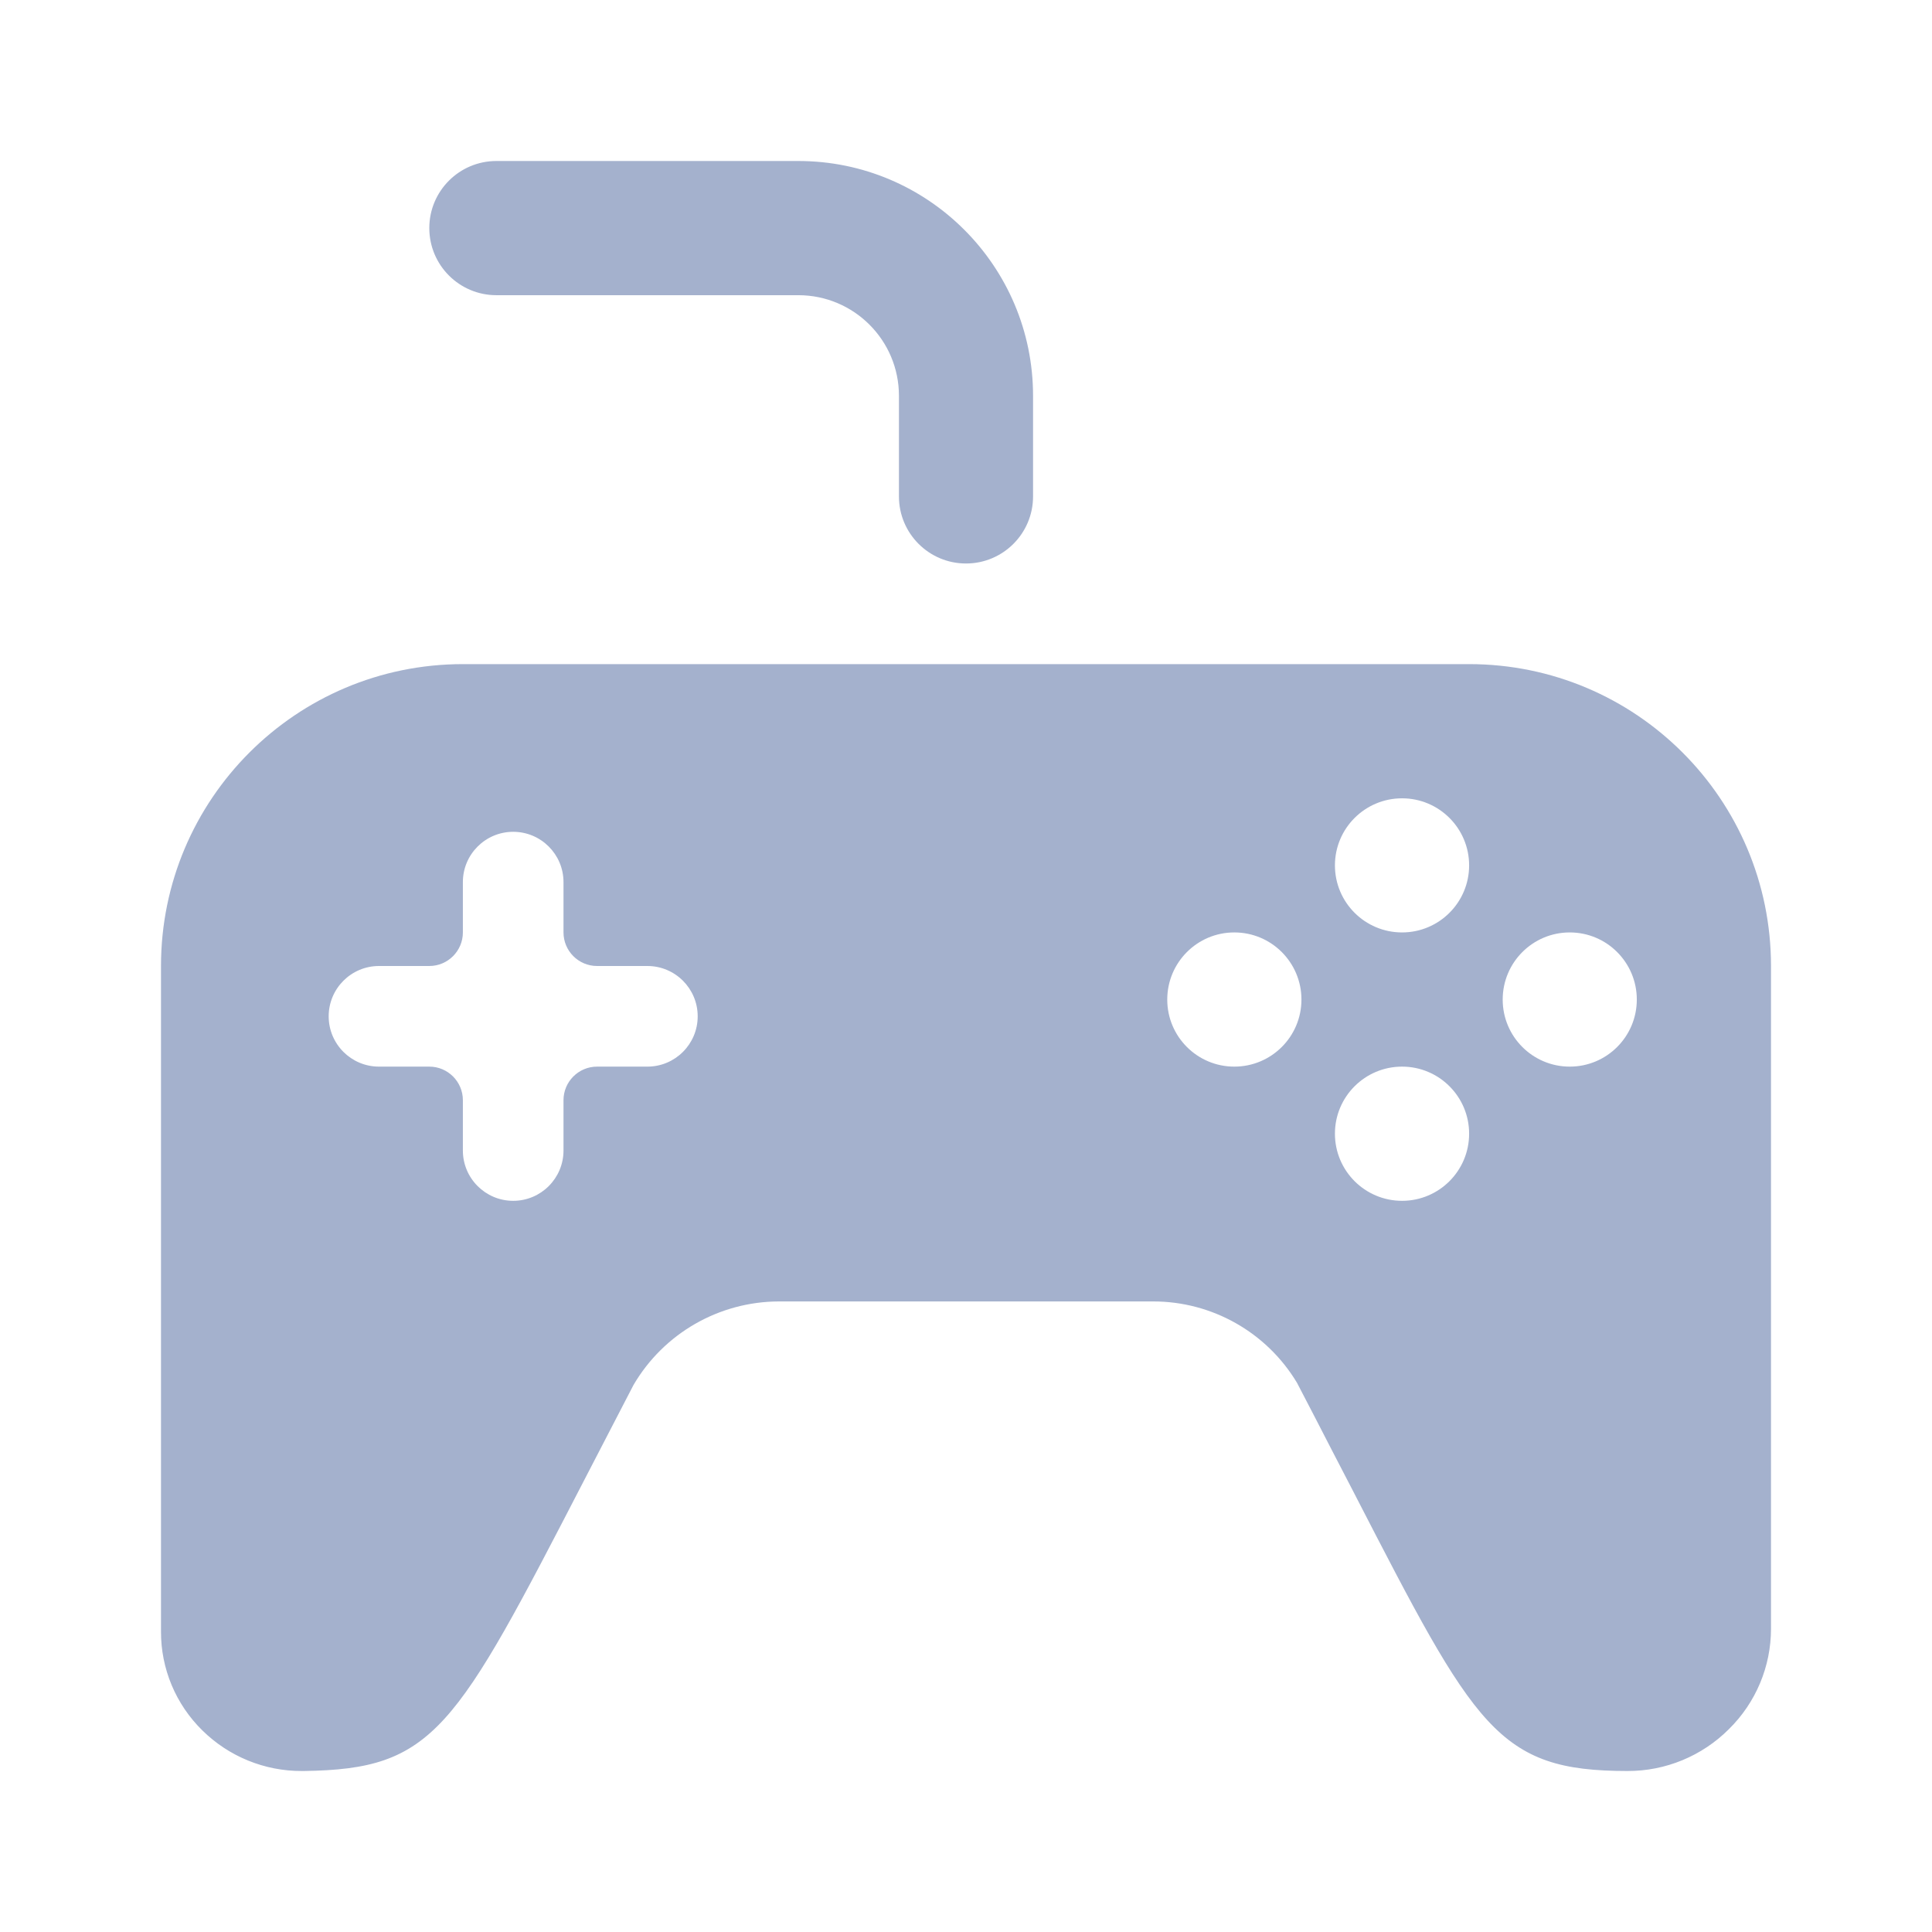 <svg width="24" height="24" viewBox="0 0 24 24" fill="none" xmlns="http://www.w3.org/2000/svg">
<path d="M6.167 3.667H9.917C10.607 3.667 11.167 4.226 11.167 4.917V6.167C11.167 6.627 11.54 7 12 7C12.46 7 12.833 6.627 12.833 6.167V4.917C12.833 3.306 11.527 2 9.917 2H6.167C5.706 2 5.333 2.373 5.333 2.833C5.333 3.294 5.706 3.667 6.167 3.667Z" fill="#A4B1CD"/>
<path fill-rule="evenodd" clip-rule="evenodd" d="M5.75 8.25H18.25C20.321 8.25 22 9.929 22 12V20.233C22 20.702 21.812 21.15 21.478 21.479C21.144 21.814 20.689 22.002 20.216 22C18.601 22 18.328 21.471 16.827 18.559L16.823 18.551C16.733 18.379 16.64 18.199 16.542 18.009L16.542 18.009C16.409 17.75 16.266 17.473 16.112 17.178C15.735 16.55 15.056 16.166 14.324 16.167H9.675C8.932 16.169 8.246 16.563 7.87 17.204L7.268 18.366C5.648 21.5 5.398 21.978 3.774 22H3.75C3.287 22.002 2.842 21.82 2.513 21.495C2.183 21.171 1.998 20.728 2 20.267V12C2 9.929 3.679 8.25 5.75 8.25ZM7.417 13.25H8.042C8.387 13.25 8.667 12.97 8.667 12.625C8.667 12.28 8.387 12 8.042 12H7.417C7.187 12 7 11.813 7 11.583V10.958C7 10.613 6.72 10.333 6.375 10.333C6.03 10.333 5.75 10.613 5.75 10.958V11.583C5.75 11.813 5.563 12 5.333 12H4.708C4.363 12 4.083 12.28 4.083 12.625C4.083 12.97 4.363 13.25 4.708 13.25H5.333C5.563 13.25 5.75 13.437 5.75 13.667V14.292C5.75 14.637 6.03 14.917 6.375 14.917C6.72 14.917 7 14.637 7 14.292V13.667C7 13.437 7.187 13.25 7.417 13.25ZM15.333 13.25C14.873 13.25 14.5 12.877 14.5 12.417C14.5 11.956 14.873 11.583 15.333 11.583C15.794 11.583 16.167 11.956 16.167 12.417C16.167 12.877 15.794 13.25 15.333 13.25ZM16.583 14.083C16.583 14.544 16.956 14.917 17.417 14.917C17.877 14.917 18.25 14.544 18.25 14.083C18.25 13.623 17.877 13.25 17.417 13.25C16.956 13.25 16.583 13.623 16.583 14.083ZM17.417 11.583C16.956 11.583 16.583 11.21 16.583 10.75C16.583 10.29 16.956 9.917 17.417 9.917C17.877 9.917 18.25 10.29 18.25 10.75C18.25 11.21 17.877 11.583 17.417 11.583ZM18.667 12.417C18.667 12.877 19.04 13.25 19.5 13.25C19.96 13.25 20.333 12.877 20.333 12.417C20.333 11.956 19.96 11.583 19.5 11.583C19.04 11.583 18.667 11.956 18.667 12.417Z" fill="#A4B1CD"/>
</svg>
